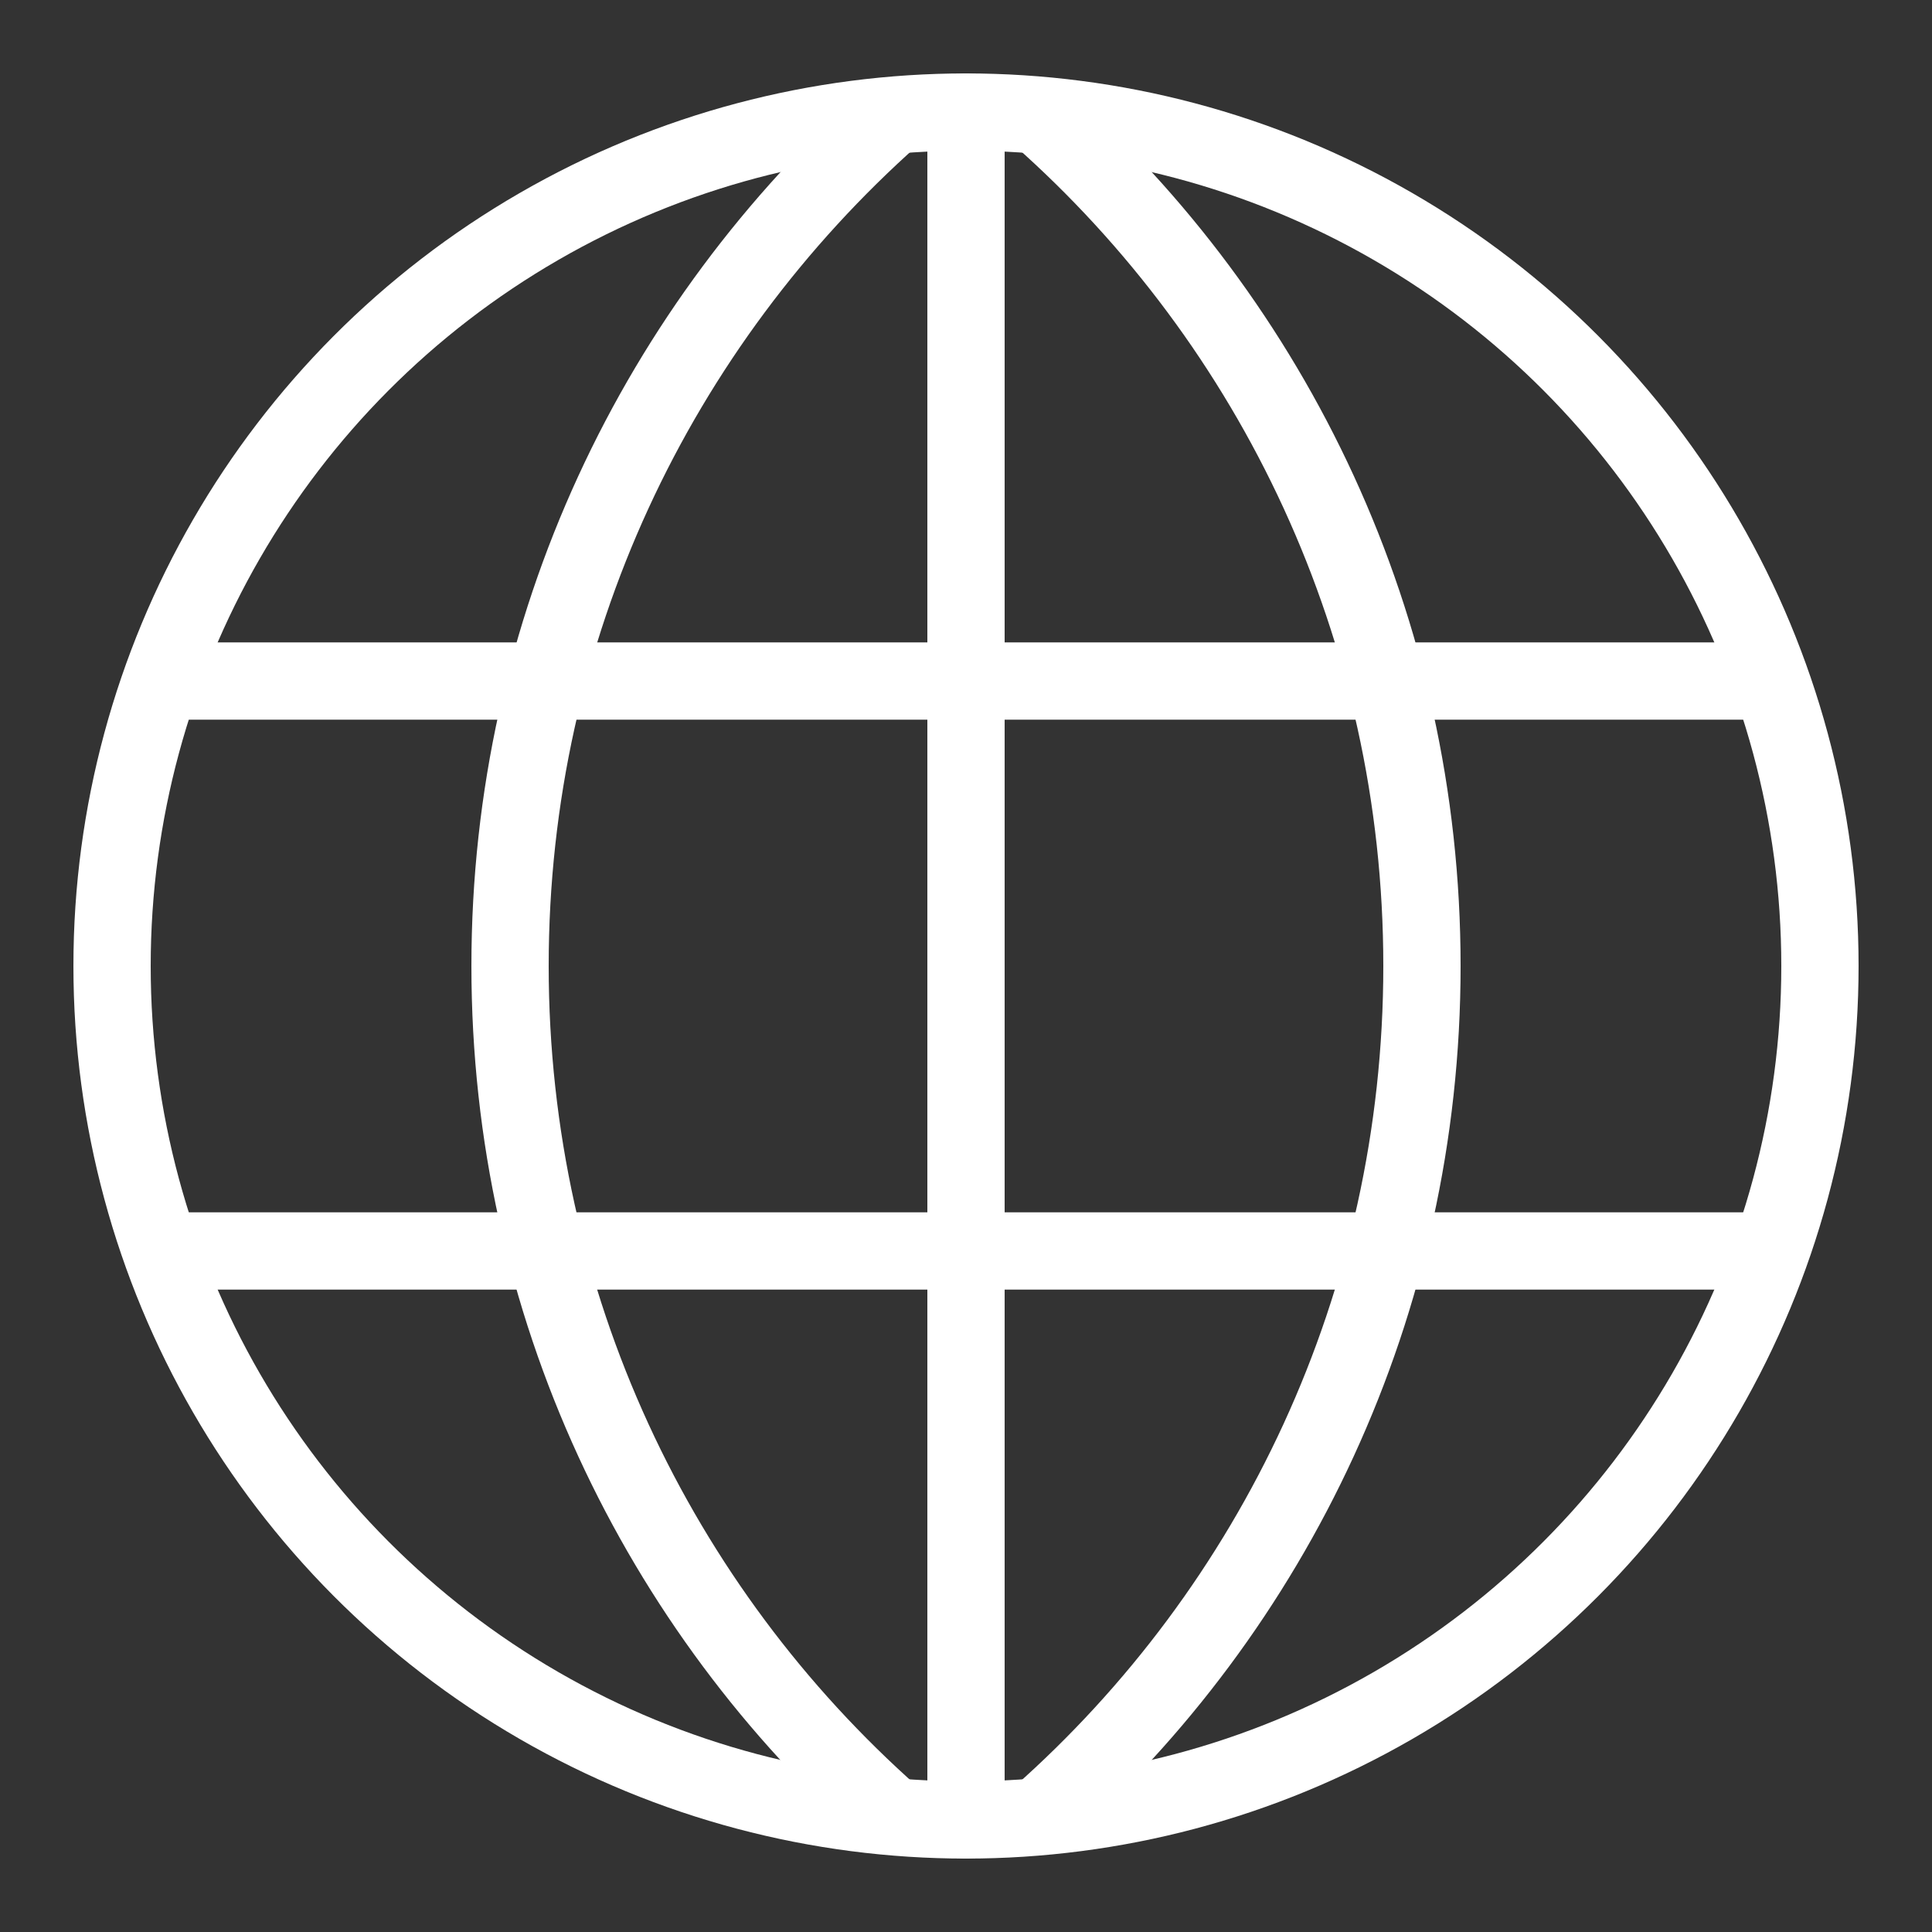 <?xml version="1.0" encoding="UTF-8"?>
<svg xmlns="http://www.w3.org/2000/svg" xmlns:xlink="http://www.w3.org/1999/xlink" version="1.1" x="0px" y="0px" width="200px" height="200px" viewBox="0 0 200 200" style="enable-background:new 0 0 200 200;" xml:space="preserve">
<rect x="0" y="0" width="200" height="200" fill="#333333" stroke="none"/>
<style type="text/css">
	.st0{fill:none;stroke:#FFFFFF;stroke-width:8;stroke-linecap:round;stroke-linejoin:round;stroke-miterlimit:10;}
	.st1{fill:none;stroke:#FFFFFF;stroke-width:8;stroke-miterlimit:10;}
	.st2{fill:#FFFFFF;}
</style>
<g id="Ebene_1">
	<g>
		<g>
			<circle class="st0" cx="100" cy="100" r="88.4"></circle>
			<path class="st0" d="M107.6,12c24.3,21.5,39.6,53,39.6,88c0,35-15.3,66.5-39.6,88"></path>
			<path class="st0" d="M92.4,188c-24.3-21.5-39.6-53-39.6-88s15.3-66.4,39.6-88"></path>
			<line class="st0" x1="100" y1="11.6" x2="100" y2="188.4"></line>
		</g>
		<line class="st0" x1="17.5" y1="129.5" x2="182.5" y2="129.5"></line>
		<line class="st0" x1="17.5" y1="70.5" x2="182.5" y2="70.5"></line>
	</g>
</g>
<g id="Ebene_2">
</g>
</svg>
